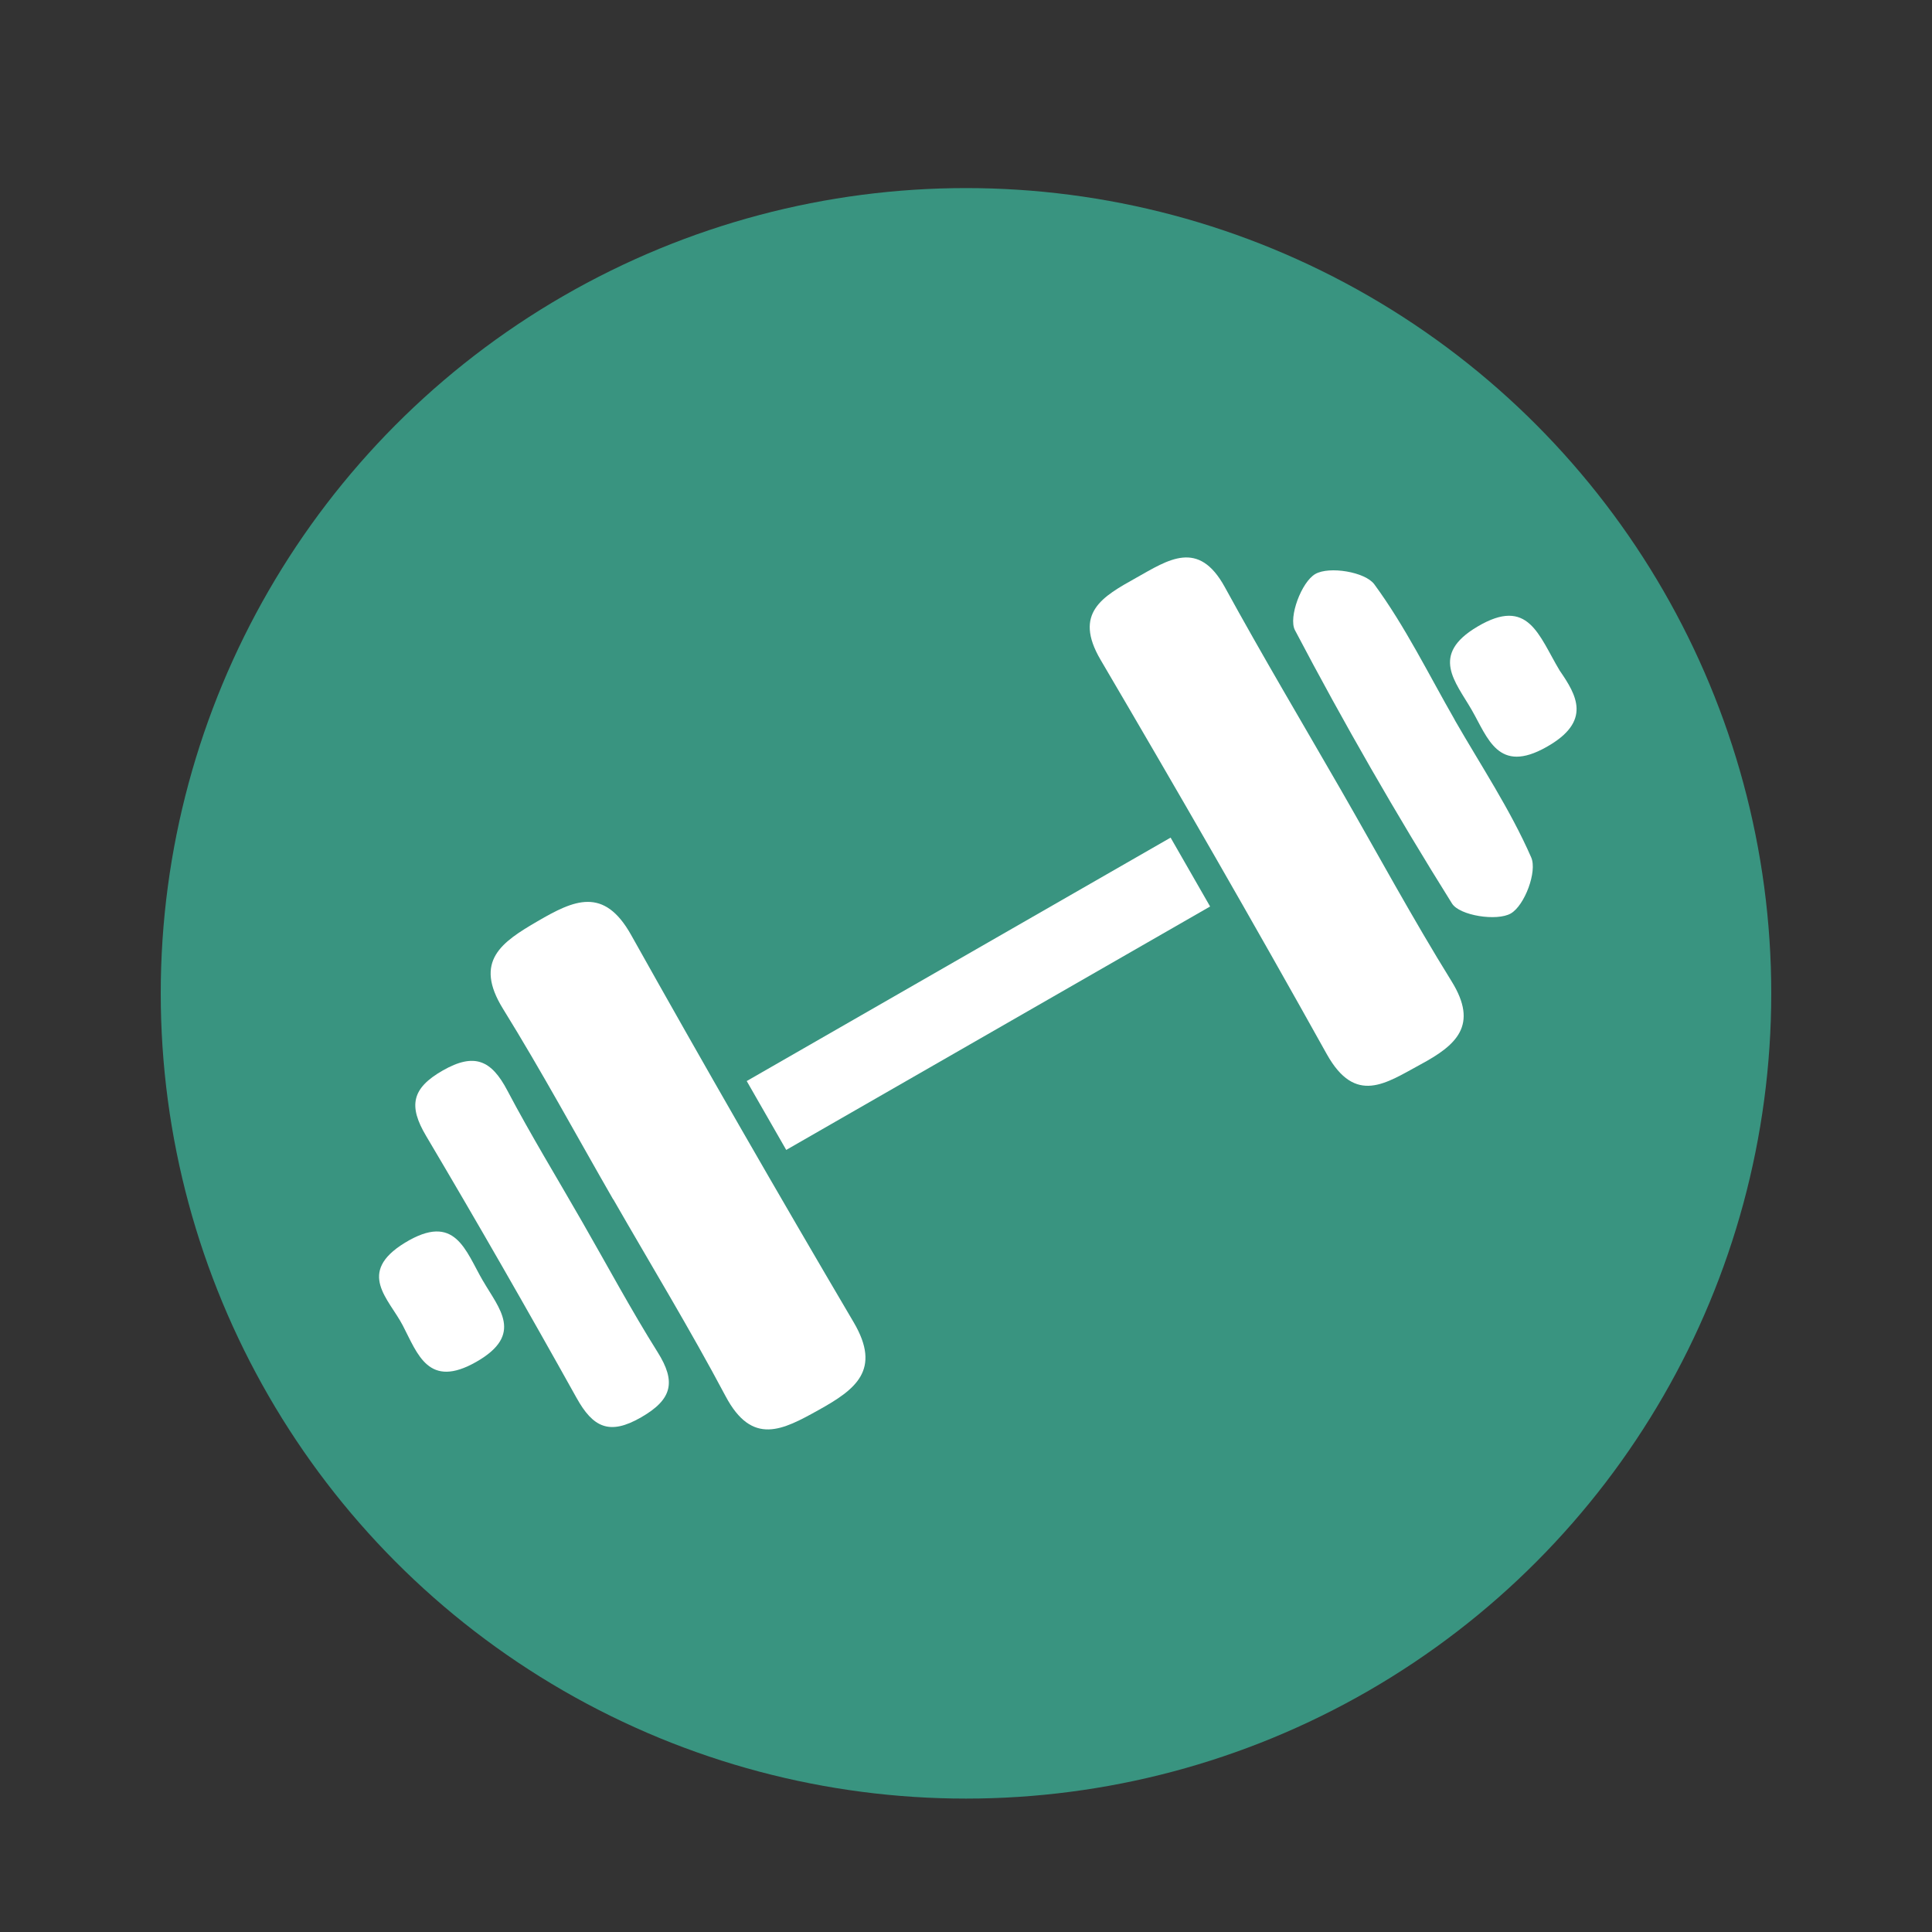 <?xml version="1.0" encoding="UTF-8"?><svg id="Calque_1" xmlns="http://www.w3.org/2000/svg" viewBox="0 0 200 200"><rect x="0" y="0" width="200" height="200" fill="#333333" stroke="none"/><defs><style>.cls-1{fill:#fff;}.cls-2{fill:#399480;}</style></defs><circle class="cls-2" cx="100" cy="102.83" r="83.36"/><path class="cls-1" d="M63.48,124.17c-3.79-6.59-7.41-13.28-11.41-19.74-3.06-4.95-.14-6.9,3.59-9.07,3.76-2.19,6.85-3.61,9.67,1.42,7.53,13.45,15.22,26.82,23.04,40.1,2.91,4.94,.19,6.96-3.62,9.08-3.72,2.07-6.88,3.77-9.64-1.43-3.66-6.9-7.73-13.59-11.62-20.37Z"/><path class="cls-1" d="M138.81,81.77c3.8,6.61,7.43,13.32,11.45,19.8,2.85,4.59,.47,6.64-3.22,8.63-3.57,1.93-6.72,4.25-9.7-1.09-7.63-13.7-15.47-27.29-23.41-40.81-2.85-4.86,.23-6.55,3.66-8.47,3.35-1.88,6.47-4.05,9.21,.96,3.87,7.07,7.99,14,12.01,20.98Z"/><path class="cls-1" d="M81.39,119.04l-4.09-7.13c14.51-8.33,29.04-16.68,43.88-25.2l4.09,7.13c-14.47,8.31-29.01,16.66-43.88,25.2Z"/><path class="cls-1" d="M150.58,74.51c2.71,4.72,5.76,9.29,7.93,14.25,.64,1.46-.68,4.97-2.11,5.8-1.44,.83-5.31,.22-6.09-1.03-5.77-9.22-11.2-18.67-16.26-28.3-.69-1.32,.68-4.99,2.11-5.81,1.44-.83,5.17-.22,6.11,1.07,3.2,4.36,5.61,9.3,8.32,14.02Z"/><path class="cls-1" d="M60.25,126.45c2.6,4.52,5.06,9.12,7.83,13.53,1.93,3.07,1.51,4.89-1.71,6.74-3.29,1.9-4.99,1.04-6.69-2.02-5.07-9.1-10.26-18.15-15.57-27.11-1.83-3.08-1.52-4.92,1.72-6.77,3.29-1.88,5.04-1.06,6.68,2.05,2.43,4.61,5.15,9.06,7.74,13.58Z"/><path class="cls-1" d="M161.46,69.42c1.75,2.54,3.36,5.25-1.37,7.91-5,2.82-6.06-.92-7.74-3.84-1.68-2.92-4.35-5.7,.59-8.62,5.29-3.14,6.33,.9,8.52,4.55Z"/><path class="cls-1" d="M50.01,132.61c1.64,2.85,4.26,5.53-.69,8.36-4.96,2.84-6.08-.79-7.62-3.75-1.43-2.76-4.84-5.47,.2-8.56,5.24-3.2,6.26,.79,8.11,3.96Z"/></svg>